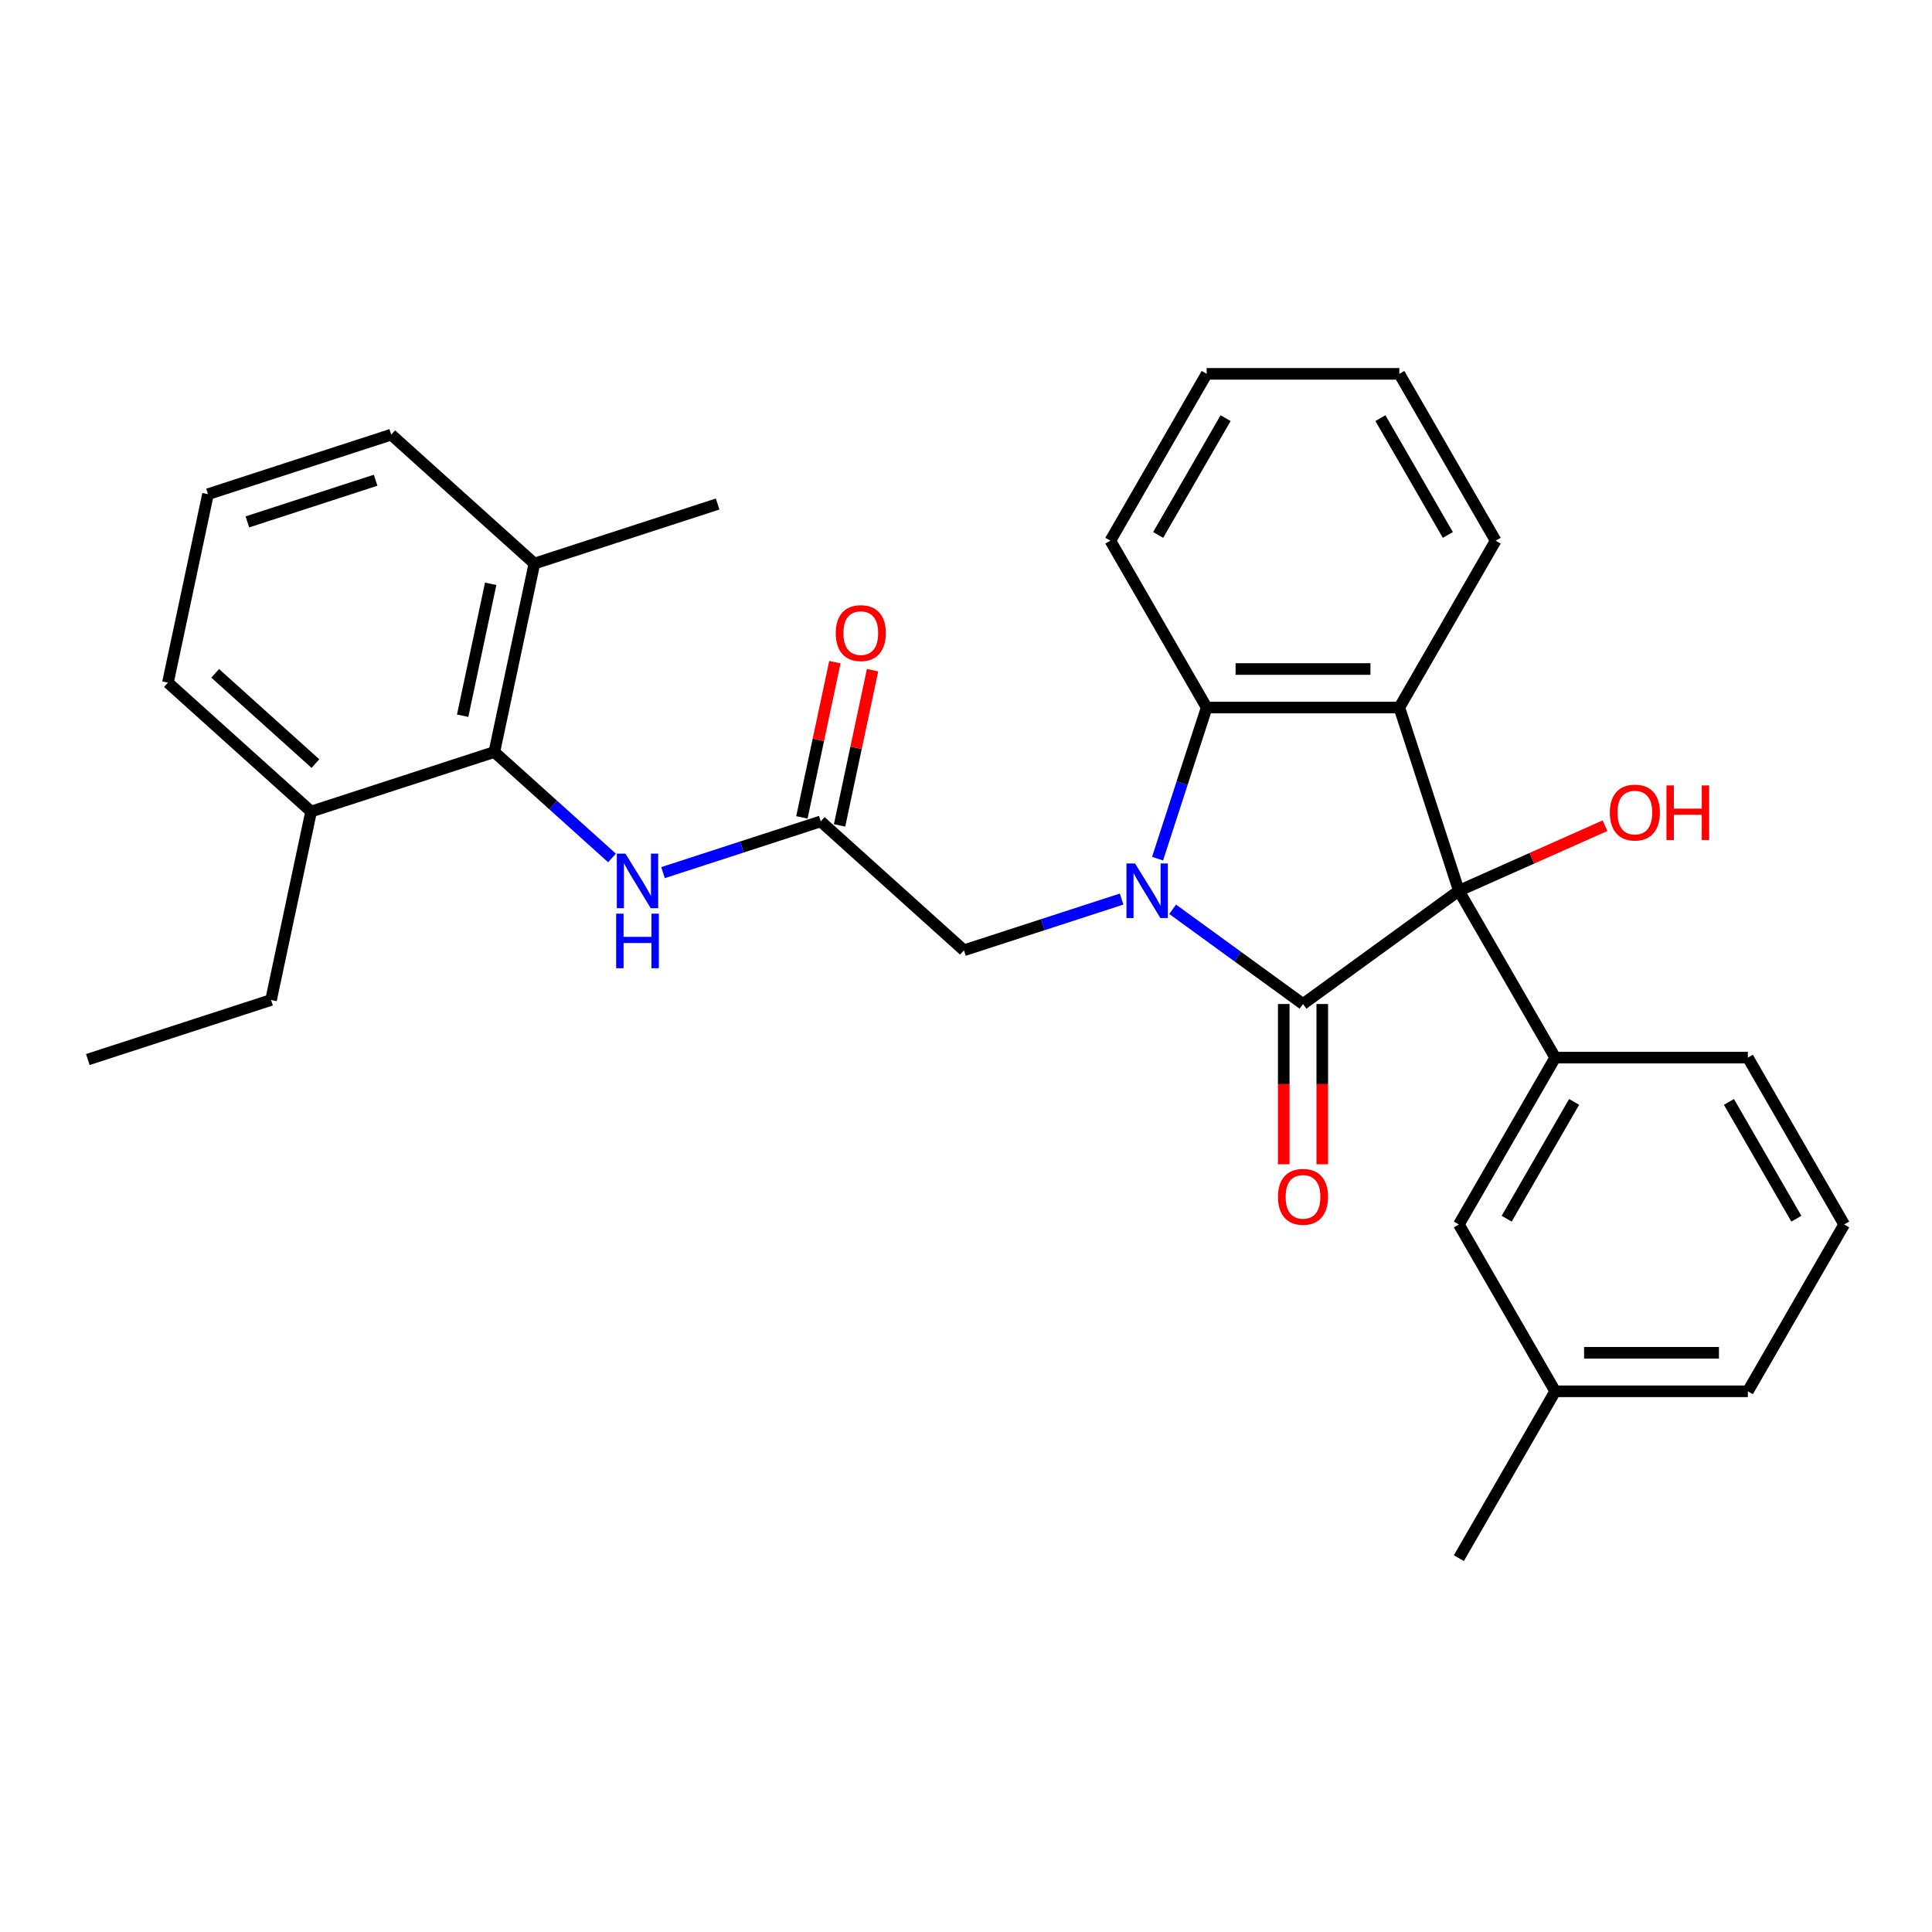 <?xml version='1.0' encoding='iso-8859-1'?>
<svg version='1.1' baseProfile='full'
              xmlns='http://www.w3.org/2000/svg'
                      xmlns:rdkit='http://www.rdkit.org/xml'
                      xmlns:xlink='http://www.w3.org/1999/xlink'
                  xml:space='preserve'
width='1000px' height='1000px' viewBox='0 0 1000 1000'>
<!-- END OF HEADER -->
<rect style='opacity:1.0;fill:#FFFFFF;stroke:none' width='1000' height='1000' x='0' y='0'> </rect>
<path class='bond-0' d='M 606.959,470.652 L 640.695,495.163' style='fill:none;fill-rule:evenodd;stroke:#0000FF;stroke-width:6px;stroke-linecap:butt;stroke-linejoin:miter;stroke-opacity:1' />
<path class='bond-0' d='M 640.695,495.163 L 674.431,519.674' style='fill:none;fill-rule:evenodd;stroke:#000000;stroke-width:6px;stroke-linecap:butt;stroke-linejoin:miter;stroke-opacity:1' />
<path class='bond-3' d='M 599.154,444.446 L 611.863,405.334' style='fill:none;fill-rule:evenodd;stroke:#0000FF;stroke-width:6px;stroke-linecap:butt;stroke-linejoin:miter;stroke-opacity:1' />
<path class='bond-3' d='M 611.863,405.334 L 624.571,366.221' style='fill:none;fill-rule:evenodd;stroke:#000000;stroke-width:6px;stroke-linecap:butt;stroke-linejoin:miter;stroke-opacity:1' />
<path class='bond-8' d='M 580.553,465.35 L 539.735,478.612' style='fill:none;fill-rule:evenodd;stroke:#0000FF;stroke-width:6px;stroke-linecap:butt;stroke-linejoin:miter;stroke-opacity:1' />
<path class='bond-8' d='M 539.735,478.612 L 498.917,491.875' style='fill:none;fill-rule:evenodd;stroke:#000000;stroke-width:6px;stroke-linecap:butt;stroke-linejoin:miter;stroke-opacity:1' />
<path class='bond-1' d='M 674.431,519.674 L 755.106,461.06' style='fill:none;fill-rule:evenodd;stroke:#000000;stroke-width:6px;stroke-linecap:butt;stroke-linejoin:miter;stroke-opacity:1' />
<path class='bond-9' d='M 664.459,519.674 L 664.459,561.147' style='fill:none;fill-rule:evenodd;stroke:#000000;stroke-width:6px;stroke-linecap:butt;stroke-linejoin:miter;stroke-opacity:1' />
<path class='bond-9' d='M 664.459,561.147 L 664.459,602.62' style='fill:none;fill-rule:evenodd;stroke:#FF0000;stroke-width:6px;stroke-linecap:butt;stroke-linejoin:miter;stroke-opacity:1' />
<path class='bond-9' d='M 684.403,519.674 L 684.403,561.147' style='fill:none;fill-rule:evenodd;stroke:#000000;stroke-width:6px;stroke-linecap:butt;stroke-linejoin:miter;stroke-opacity:1' />
<path class='bond-9' d='M 684.403,561.147 L 684.403,602.62' style='fill:none;fill-rule:evenodd;stroke:#FF0000;stroke-width:6px;stroke-linecap:butt;stroke-linejoin:miter;stroke-opacity:1' />
<path class='bond-4' d='M 755.106,461.06 L 804.966,547.42' style='fill:none;fill-rule:evenodd;stroke:#000000;stroke-width:6px;stroke-linecap:butt;stroke-linejoin:miter;stroke-opacity:1' />
<path class='bond-14' d='M 755.106,461.06 L 792.927,444.221' style='fill:none;fill-rule:evenodd;stroke:#000000;stroke-width:6px;stroke-linecap:butt;stroke-linejoin:miter;stroke-opacity:1' />
<path class='bond-14' d='M 792.927,444.221 L 830.748,427.382' style='fill:none;fill-rule:evenodd;stroke:#FF0000;stroke-width:6px;stroke-linecap:butt;stroke-linejoin:miter;stroke-opacity:1' />
<path class='bond-30' d='M 755.106,461.06 L 724.291,366.221' style='fill:none;fill-rule:evenodd;stroke:#000000;stroke-width:6px;stroke-linecap:butt;stroke-linejoin:miter;stroke-opacity:1' />
<path class='bond-2' d='M 724.291,366.221 L 624.571,366.221' style='fill:none;fill-rule:evenodd;stroke:#000000;stroke-width:6px;stroke-linecap:butt;stroke-linejoin:miter;stroke-opacity:1' />
<path class='bond-2' d='M 709.333,346.277 L 639.529,346.277' style='fill:none;fill-rule:evenodd;stroke:#000000;stroke-width:6px;stroke-linecap:butt;stroke-linejoin:miter;stroke-opacity:1' />
<path class='bond-15' d='M 724.291,366.221 L 774.151,279.861' style='fill:none;fill-rule:evenodd;stroke:#000000;stroke-width:6px;stroke-linecap:butt;stroke-linejoin:miter;stroke-opacity:1' />
<path class='bond-18' d='M 624.571,366.221 L 574.711,279.861' style='fill:none;fill-rule:evenodd;stroke:#000000;stroke-width:6px;stroke-linecap:butt;stroke-linejoin:miter;stroke-opacity:1' />
<path class='bond-10' d='M 804.966,547.42 L 755.106,633.779' style='fill:none;fill-rule:evenodd;stroke:#000000;stroke-width:6px;stroke-linecap:butt;stroke-linejoin:miter;stroke-opacity:1' />
<path class='bond-10' d='M 814.759,570.345 L 779.857,630.797' style='fill:none;fill-rule:evenodd;stroke:#000000;stroke-width:6px;stroke-linecap:butt;stroke-linejoin:miter;stroke-opacity:1' />
<path class='bond-17' d='M 804.966,547.42 L 904.686,547.42' style='fill:none;fill-rule:evenodd;stroke:#000000;stroke-width:6px;stroke-linecap:butt;stroke-linejoin:miter;stroke-opacity:1' />
<path class='bond-5' d='M 255.866,389.239 L 286.317,416.658' style='fill:none;fill-rule:evenodd;stroke:#000000;stroke-width:6px;stroke-linecap:butt;stroke-linejoin:miter;stroke-opacity:1' />
<path class='bond-5' d='M 286.317,416.658 L 316.769,444.076' style='fill:none;fill-rule:evenodd;stroke:#0000FF;stroke-width:6px;stroke-linecap:butt;stroke-linejoin:miter;stroke-opacity:1' />
<path class='bond-12' d='M 255.866,389.239 L 276.598,291.698' style='fill:none;fill-rule:evenodd;stroke:#000000;stroke-width:6px;stroke-linecap:butt;stroke-linejoin:miter;stroke-opacity:1' />
<path class='bond-12' d='M 239.467,370.461 L 253.98,302.183' style='fill:none;fill-rule:evenodd;stroke:#000000;stroke-width:6px;stroke-linecap:butt;stroke-linejoin:miter;stroke-opacity:1' />
<path class='bond-13' d='M 255.866,389.239 L 161.027,420.054' style='fill:none;fill-rule:evenodd;stroke:#000000;stroke-width:6px;stroke-linecap:butt;stroke-linejoin:miter;stroke-opacity:1' />
<path class='bond-6' d='M 424.811,425.149 L 498.917,491.875' style='fill:none;fill-rule:evenodd;stroke:#000000;stroke-width:6px;stroke-linecap:butt;stroke-linejoin:miter;stroke-opacity:1' />
<path class='bond-7' d='M 424.811,425.149 L 383.993,438.412' style='fill:none;fill-rule:evenodd;stroke:#000000;stroke-width:6px;stroke-linecap:butt;stroke-linejoin:miter;stroke-opacity:1' />
<path class='bond-7' d='M 383.993,438.412 L 343.175,451.675' style='fill:none;fill-rule:evenodd;stroke:#0000FF;stroke-width:6px;stroke-linecap:butt;stroke-linejoin:miter;stroke-opacity:1' />
<path class='bond-11' d='M 434.565,427.223 L 443.102,387.058' style='fill:none;fill-rule:evenodd;stroke:#000000;stroke-width:6px;stroke-linecap:butt;stroke-linejoin:miter;stroke-opacity:1' />
<path class='bond-11' d='M 443.102,387.058 L 451.639,346.894' style='fill:none;fill-rule:evenodd;stroke:#FF0000;stroke-width:6px;stroke-linecap:butt;stroke-linejoin:miter;stroke-opacity:1' />
<path class='bond-11' d='M 415.057,423.076 L 423.594,382.912' style='fill:none;fill-rule:evenodd;stroke:#000000;stroke-width:6px;stroke-linecap:butt;stroke-linejoin:miter;stroke-opacity:1' />
<path class='bond-11' d='M 423.594,382.912 L 432.131,342.747' style='fill:none;fill-rule:evenodd;stroke:#FF0000;stroke-width:6px;stroke-linecap:butt;stroke-linejoin:miter;stroke-opacity:1' />
<path class='bond-16' d='M 755.106,633.779 L 804.966,720.139' style='fill:none;fill-rule:evenodd;stroke:#000000;stroke-width:6px;stroke-linecap:butt;stroke-linejoin:miter;stroke-opacity:1' />
<path class='bond-21' d='M 276.598,291.698 L 202.492,224.973' style='fill:none;fill-rule:evenodd;stroke:#000000;stroke-width:6px;stroke-linecap:butt;stroke-linejoin:miter;stroke-opacity:1' />
<path class='bond-24' d='M 276.598,291.698 L 371.438,260.883' style='fill:none;fill-rule:evenodd;stroke:#000000;stroke-width:6px;stroke-linecap:butt;stroke-linejoin:miter;stroke-opacity:1' />
<path class='bond-22' d='M 161.027,420.054 L 86.92,353.328' style='fill:none;fill-rule:evenodd;stroke:#000000;stroke-width:6px;stroke-linecap:butt;stroke-linejoin:miter;stroke-opacity:1' />
<path class='bond-22' d='M 163.256,395.224 L 111.381,348.516' style='fill:none;fill-rule:evenodd;stroke:#000000;stroke-width:6px;stroke-linecap:butt;stroke-linejoin:miter;stroke-opacity:1' />
<path class='bond-23' d='M 161.027,420.054 L 140.294,517.595' style='fill:none;fill-rule:evenodd;stroke:#000000;stroke-width:6px;stroke-linecap:butt;stroke-linejoin:miter;stroke-opacity:1' />
<path class='bond-31' d='M 774.151,279.861 L 724.291,193.501' style='fill:none;fill-rule:evenodd;stroke:#000000;stroke-width:6px;stroke-linecap:butt;stroke-linejoin:miter;stroke-opacity:1' />
<path class='bond-31' d='M 749.4,276.879 L 714.498,216.427' style='fill:none;fill-rule:evenodd;stroke:#000000;stroke-width:6px;stroke-linecap:butt;stroke-linejoin:miter;stroke-opacity:1' />
<path class='bond-26' d='M 804.966,720.139 L 755.106,806.499' style='fill:none;fill-rule:evenodd;stroke:#000000;stroke-width:6px;stroke-linecap:butt;stroke-linejoin:miter;stroke-opacity:1' />
<path class='bond-33' d='M 804.966,720.139 L 904.686,720.139' style='fill:none;fill-rule:evenodd;stroke:#000000;stroke-width:6px;stroke-linecap:butt;stroke-linejoin:miter;stroke-opacity:1' />
<path class='bond-33' d='M 819.924,700.195 L 889.728,700.195' style='fill:none;fill-rule:evenodd;stroke:#000000;stroke-width:6px;stroke-linecap:butt;stroke-linejoin:miter;stroke-opacity:1' />
<path class='bond-19' d='M 904.686,547.42 L 954.545,633.779' style='fill:none;fill-rule:evenodd;stroke:#000000;stroke-width:6px;stroke-linecap:butt;stroke-linejoin:miter;stroke-opacity:1' />
<path class='bond-19' d='M 894.893,570.345 L 929.795,630.797' style='fill:none;fill-rule:evenodd;stroke:#000000;stroke-width:6px;stroke-linecap:butt;stroke-linejoin:miter;stroke-opacity:1' />
<path class='bond-28' d='M 574.711,279.861 L 624.571,193.501' style='fill:none;fill-rule:evenodd;stroke:#000000;stroke-width:6px;stroke-linecap:butt;stroke-linejoin:miter;stroke-opacity:1' />
<path class='bond-28' d='M 599.462,276.879 L 634.364,216.427' style='fill:none;fill-rule:evenodd;stroke:#000000;stroke-width:6px;stroke-linecap:butt;stroke-linejoin:miter;stroke-opacity:1' />
<path class='bond-25' d='M 954.545,633.779 L 904.686,720.139' style='fill:none;fill-rule:evenodd;stroke:#000000;stroke-width:6px;stroke-linecap:butt;stroke-linejoin:miter;stroke-opacity:1' />
<path class='bond-20' d='M 107.653,255.788 L 86.92,353.328' style='fill:none;fill-rule:evenodd;stroke:#000000;stroke-width:6px;stroke-linecap:butt;stroke-linejoin:miter;stroke-opacity:1' />
<path class='bond-32' d='M 107.653,255.788 L 202.492,224.973' style='fill:none;fill-rule:evenodd;stroke:#000000;stroke-width:6px;stroke-linecap:butt;stroke-linejoin:miter;stroke-opacity:1' />
<path class='bond-32' d='M 128.042,270.133 L 194.429,248.563' style='fill:none;fill-rule:evenodd;stroke:#000000;stroke-width:6px;stroke-linecap:butt;stroke-linejoin:miter;stroke-opacity:1' />
<path class='bond-29' d='M 140.294,517.595 L 45.455,548.41' style='fill:none;fill-rule:evenodd;stroke:#000000;stroke-width:6px;stroke-linecap:butt;stroke-linejoin:miter;stroke-opacity:1' />
<path class='bond-27' d='M 724.291,193.501 L 624.571,193.501' style='fill:none;fill-rule:evenodd;stroke:#000000;stroke-width:6px;stroke-linecap:butt;stroke-linejoin:miter;stroke-opacity:1' />
<path  class='atom-0' d='M 587.514 446.939
L 596.768 461.897
Q 597.685 463.373, 599.161 466.046
Q 600.637 468.718, 600.717 468.878
L 600.717 446.939
L 604.466 446.939
L 604.466 475.18
L 600.597 475.18
L 590.665 458.826
Q 589.508 456.911, 588.272 454.718
Q 587.075 452.524, 586.716 451.846
L 586.716 475.18
L 583.046 475.18
L 583.046 446.939
L 587.514 446.939
' fill='#0000FF'/>
<path  class='atom-8' d='M 323.729 441.844
L 332.983 456.802
Q 333.901 458.278, 335.377 460.95
Q 336.852 463.623, 336.932 463.782
L 336.932 441.844
L 340.682 441.844
L 340.682 470.085
L 336.813 470.085
L 326.88 453.731
Q 325.724 451.816, 324.487 449.622
Q 323.291 447.428, 322.932 446.75
L 322.932 470.085
L 319.262 470.085
L 319.262 441.844
L 323.729 441.844
' fill='#0000FF'/>
<path  class='atom-8' d='M 318.923 472.909
L 322.752 472.909
L 322.752 484.915
L 337.191 484.915
L 337.191 472.909
L 341.021 472.909
L 341.021 501.149
L 337.191 501.149
L 337.191 488.106
L 322.752 488.106
L 322.752 501.149
L 318.923 501.149
L 318.923 472.909
' fill='#0000FF'/>
<path  class='atom-10' d='M 661.468 619.473
Q 661.468 612.692, 664.818 608.903
Q 668.169 605.113, 674.431 605.113
Q 680.693 605.113, 684.044 608.903
Q 687.395 612.692, 687.395 619.473
Q 687.395 626.334, 684.004 630.243
Q 680.614 634.112, 674.431 634.112
Q 668.209 634.112, 664.818 630.243
Q 661.468 626.374, 661.468 619.473
M 674.431 630.921
Q 678.739 630.921, 681.052 628.049
Q 683.406 625.137, 683.406 619.473
Q 683.406 613.929, 681.052 611.136
Q 678.739 608.304, 674.431 608.304
Q 670.123 608.304, 667.77 611.097
Q 665.456 613.889, 665.456 619.473
Q 665.456 625.177, 667.77 628.049
Q 670.123 630.921, 674.431 630.921
' fill='#FF0000'/>
<path  class='atom-12' d='M 432.58 327.688
Q 432.58 320.908, 435.931 317.118
Q 439.281 313.329, 445.544 313.329
Q 451.806 313.329, 455.157 317.118
Q 458.507 320.908, 458.507 327.688
Q 458.507 334.549, 455.117 338.458
Q 451.726 342.327, 445.544 342.327
Q 439.321 342.327, 435.931 338.458
Q 432.58 334.589, 432.58 327.688
M 445.544 339.136
Q 449.852 339.136, 452.165 336.264
Q 454.519 333.353, 454.519 327.688
Q 454.519 322.144, 452.165 319.352
Q 449.852 316.52, 445.544 316.52
Q 441.236 316.52, 438.882 319.312
Q 436.569 322.104, 436.569 327.688
Q 436.569 333.392, 438.882 336.264
Q 441.236 339.136, 445.544 339.136
' fill='#FF0000'/>
<path  class='atom-15' d='M 833.241 420.58
Q 833.241 413.799, 836.592 410.01
Q 839.942 406.22, 846.205 406.22
Q 852.467 406.22, 855.818 410.01
Q 859.168 413.799, 859.168 420.58
Q 859.168 427.441, 855.778 431.35
Q 852.387 435.219, 846.205 435.219
Q 839.982 435.219, 836.592 431.35
Q 833.241 427.48, 833.241 420.58
M 846.205 432.028
Q 850.512 432.028, 852.826 429.156
Q 855.179 426.244, 855.179 420.58
Q 855.179 415.035, 852.826 412.243
Q 850.512 409.411, 846.205 409.411
Q 841.897 409.411, 839.543 412.203
Q 837.23 414.996, 837.23 420.58
Q 837.23 426.284, 839.543 429.156
Q 841.897 432.028, 846.205 432.028
' fill='#FF0000'/>
<path  class='atom-15' d='M 862.559 406.539
L 866.388 406.539
L 866.388 418.546
L 880.827 418.546
L 880.827 406.539
L 884.656 406.539
L 884.656 434.78
L 880.827 434.78
L 880.827 421.737
L 866.388 421.737
L 866.388 434.78
L 862.559 434.78
L 862.559 406.539
' fill='#FF0000'/>
</svg>
